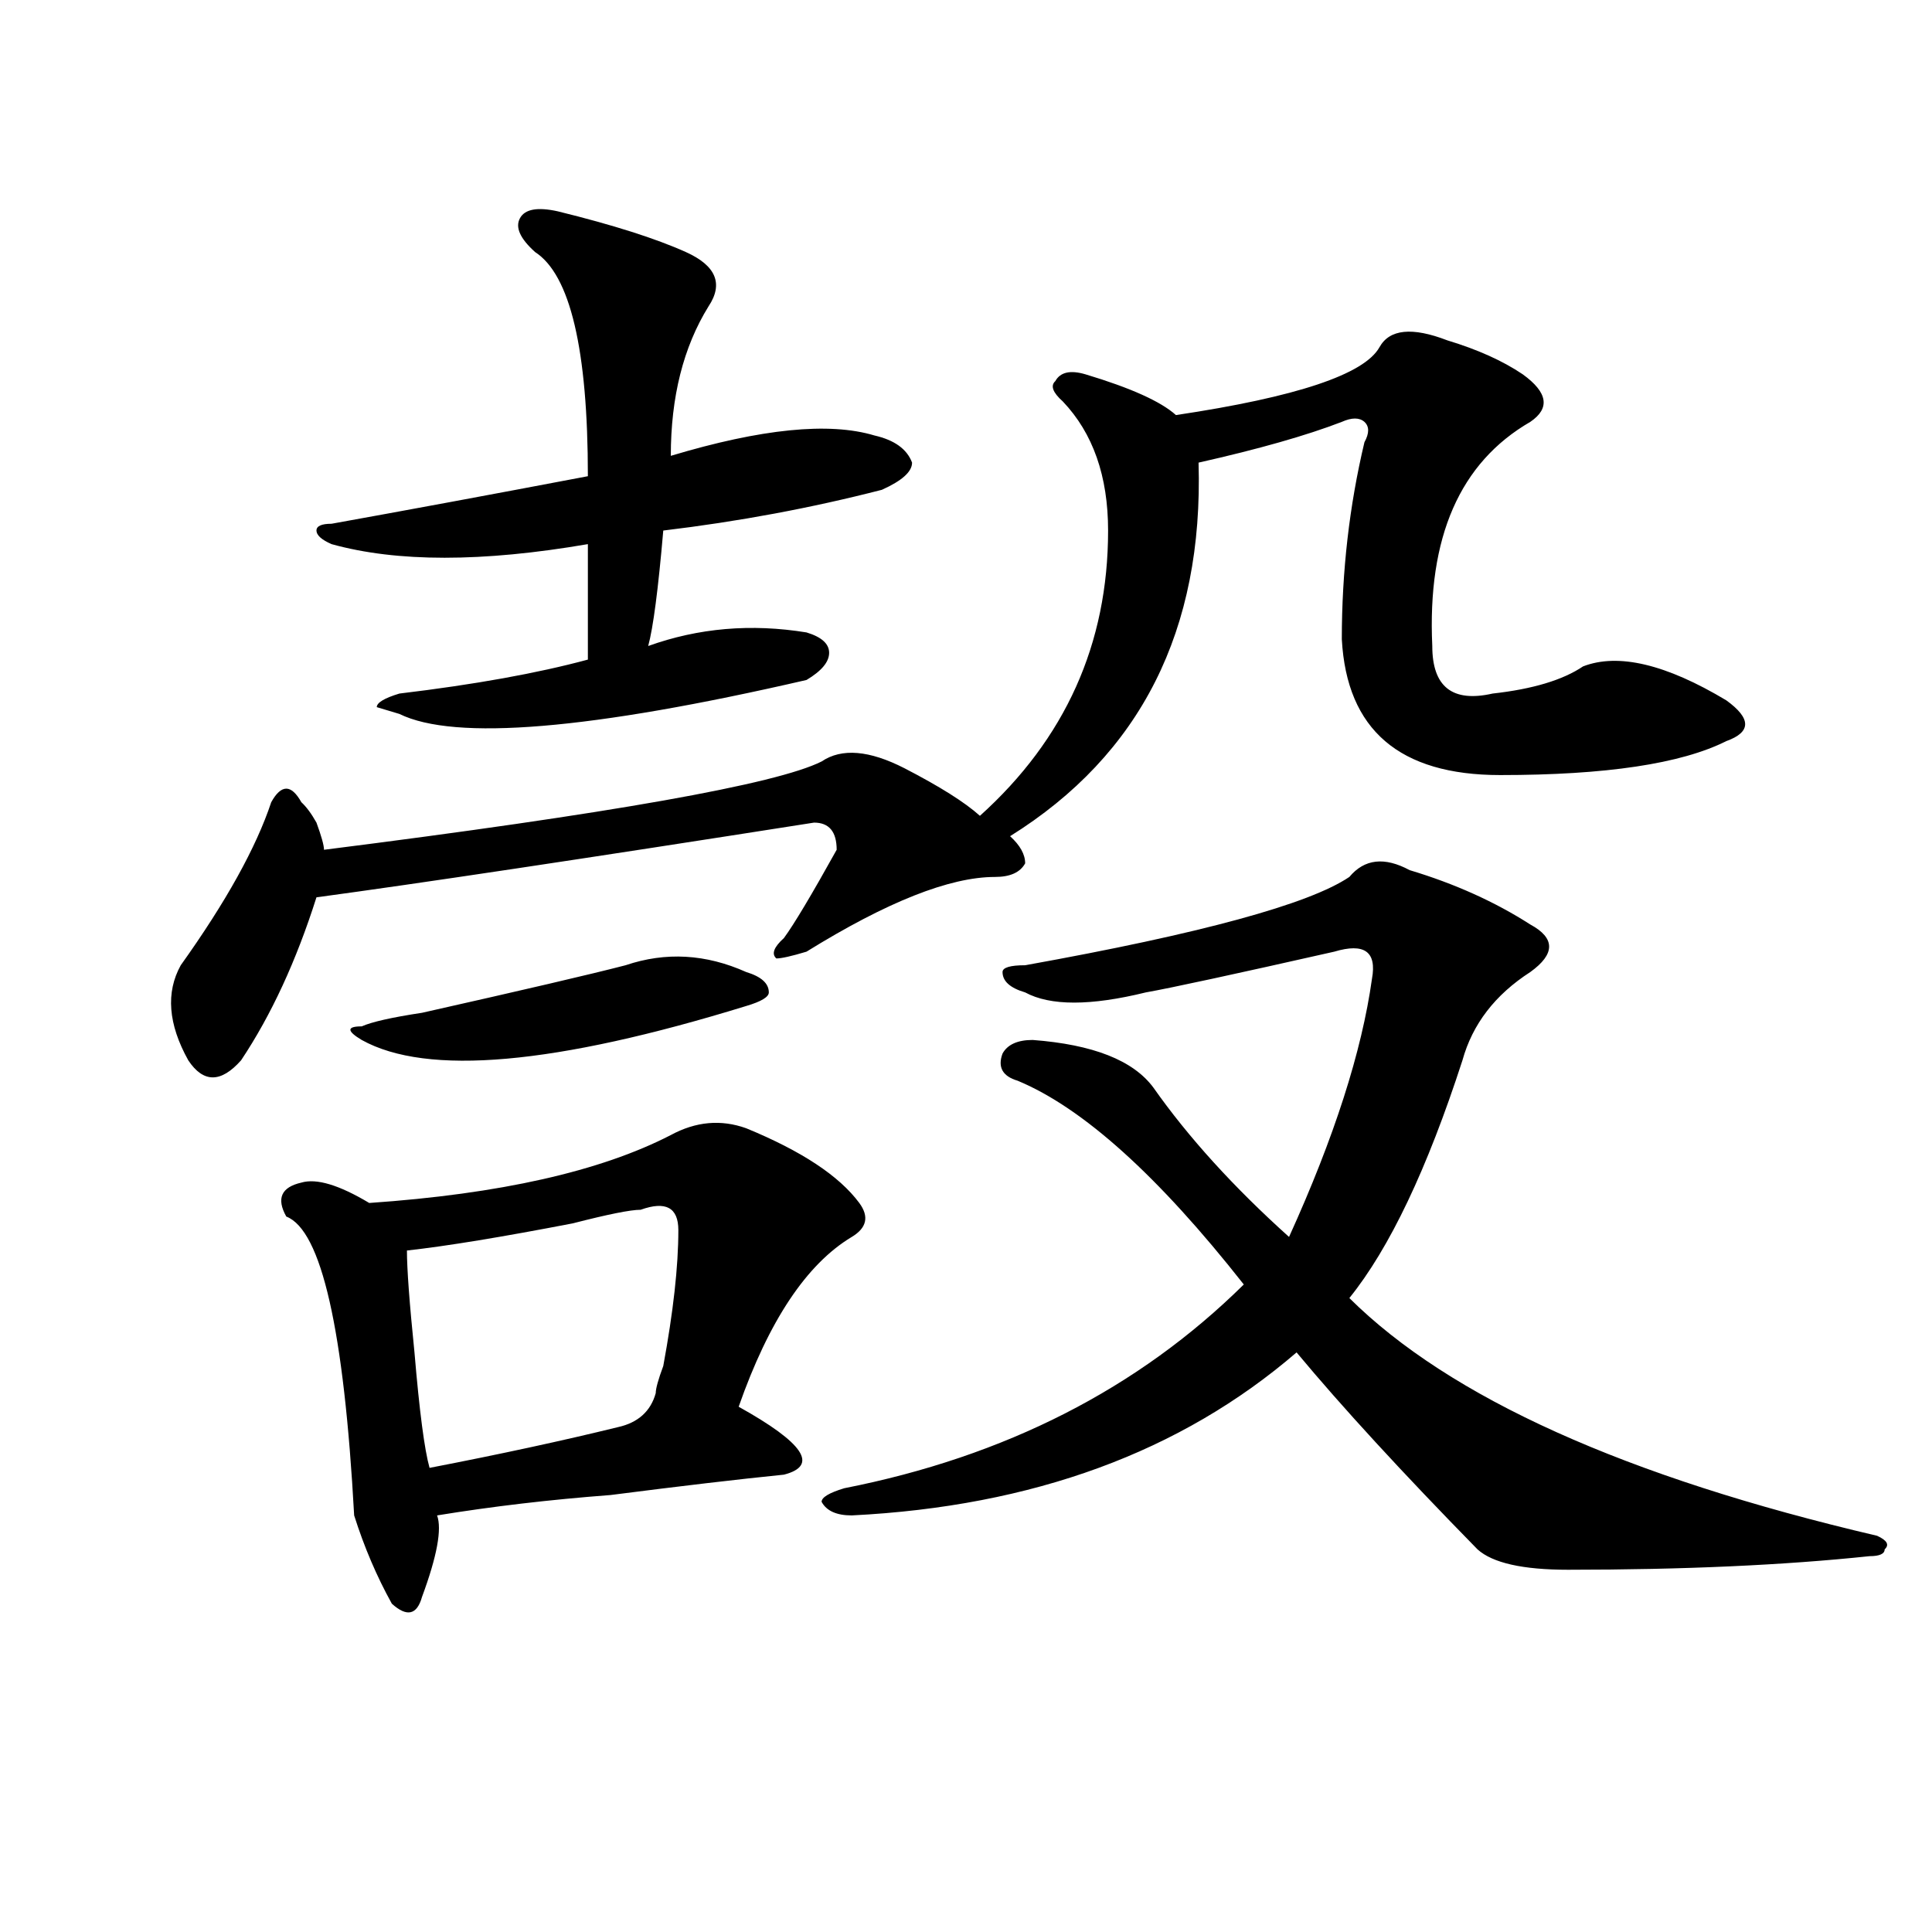 <?xml version="1.0" encoding="utf-8"?>
<!-- Generator: Adobe Illustrator 16.0.0, SVG Export Plug-In . SVG Version: 6.00 Build 0)  -->
<!DOCTYPE svg PUBLIC "-//W3C//DTD SVG 1.1//EN" "http://www.w3.org/Graphics/SVG/1.1/DTD/svg11.dtd">
<svg version="1.1" id="图层_1" xmlns="http://www.w3.org/2000/svg" xmlns:xlink="http://www.w3.org/1999/xlink" x="0px" y="0px"
	 width="1000px" height="1000px" viewBox="0 0 1000 1000" enable-background="new 0 0 1000 1000" xml:space="preserve">
<path d="M507.207,422.266c44.206-39.825,66.34-89.044,66.34-147.656c0-28.125-7.805-50.372-23.414-66.797
	c-5.243-4.669-6.524-8.185-3.902-10.547c2.562-4.669,7.805-5.822,15.609-3.516c23.414,7.031,39.023,14.063,46.828,21.094
	c62.438-9.338,97.559-21.094,105.363-35.156c5.183-9.338,16.89-10.547,35.121-3.516c15.609,4.725,28.597,10.547,39.023,17.578
	c12.987,9.394,14.269,17.578,3.902,24.609c-36.462,21.094-53.353,59.766-50.73,116.016c0,21.094,10.366,29.334,31.219,24.609
	c20.792-2.307,36.401-7.031,46.828-14.063c18.171-7.031,42.926-1.153,74.145,17.578c12.987,9.394,12.987,16.425,0,21.094
	c-23.414,11.756-62.438,17.578-117.07,17.578c-52.071,0-79.388-23.4-81.949-70.313c0-35.156,3.902-69.104,11.707-101.953
	c2.562-4.669,2.562-8.185,0-10.547c-2.622-2.307-6.524-2.307-11.707,0c-18.231,7.031-42.926,14.063-74.145,21.094
	c2.562,86.737-29.938,151.172-97.559,193.359c5.183,4.725,7.805,9.394,7.805,14.063c-2.622,4.725-7.805,7.031-15.609,7.031
	c-23.414,0-55.974,12.909-97.559,38.672c-7.805,2.362-13.048,3.516-15.609,3.516c-2.622-2.307-1.341-5.822,3.902-10.547
	c5.183-7.031,14.269-22.247,27.316-45.703c0-9.338-3.902-14.063-11.707-14.063c-119.692,18.787-205.544,31.641-257.555,38.672
	c-10.427,32.85-23.414,60.975-39.023,84.375c-10.427,11.756-19.512,11.756-27.316,0c-10.427-18.731-11.707-35.156-3.902-49.219
	c23.414-32.794,39.023-60.919,46.828-84.375c2.562-4.669,5.183-7.031,7.805-7.031c2.562,0,5.183,2.362,7.805,7.031
	c2.562,2.362,5.183,5.878,7.805,10.547c2.562,7.031,3.902,11.756,3.902,14.063c148.289-18.731,234.141-33.947,257.555-45.703
	c10.366-7.031,24.694-5.822,42.926,3.516C486.354,407.05,499.402,415.234,507.207,422.266z M386.234,583.984
	c28.597,11.756,48.108,24.609,58.535,38.672c5.183,7.031,3.902,12.909-3.902,17.578c-23.414,14.063-42.926,43.396-58.535,87.891
	c33.78,18.787,41.585,30.487,23.414,35.156c-23.414,2.362-53.353,5.878-89.754,10.547c-31.219,2.362-61.157,5.878-89.754,10.547
	c2.562,7.031,0,21.094-7.805,42.188c-2.622,9.338-7.805,10.547-15.609,3.516c-7.805-14.063-14.329-29.334-19.512-45.703
	c-5.243-96.075-16.95-147.656-35.121-154.688c-5.243-9.338-2.622-15.216,7.805-17.578c7.805-2.307,19.512,1.209,35.121,10.547
	c67.62-4.669,119.632-16.369,156.094-35.156C360.198,580.469,373.187,579.315,386.234,583.984z M288.676,109.375
	c28.597,7.031,50.73,14.063,66.34,21.094s19.512,16.425,11.707,28.125c-13.048,21.094-19.512,46.912-19.512,77.344
	c46.828-14.063,81.949-17.578,105.363-10.547c10.366,2.362,16.89,7.031,19.512,14.063c0,4.725-5.243,9.394-15.609,14.063
	c-36.462,9.394-74.145,16.425-113.168,21.094c-2.622,30.487-5.243,50.428-7.805,59.766c25.976-9.338,53.292-11.7,81.949-7.031
	c7.805,2.362,11.707,5.878,11.707,10.547c0,4.725-3.902,9.394-11.707,14.063c-111.888,25.818-182.13,31.641-210.727,17.578
	l-11.707-3.516c0-2.307,3.902-4.669,11.707-7.031c39.023-4.669,71.522-10.547,97.559-17.578c0-21.094,0-40.979,0-59.766
	c-54.633,9.394-98.899,9.394-132.68,0c-5.243-2.307-7.805-4.669-7.805-7.031c0-2.307,2.562-3.516,7.805-3.516
	c39.023-7.031,83.229-15.216,132.68-24.609c0-65.588-9.146-104.26-27.316-116.016c-7.805-7.031-10.427-12.854-7.805-17.578
	C271.726,108.222,278.249,107.068,288.676,109.375z M323.797,499.609c20.792-7.031,41.585-5.822,62.438,3.516
	c7.805,2.362,11.707,5.878,11.707,10.547c0,2.362-3.902,4.725-11.707,7.031c-98.899,30.487-165.239,36.365-199.02,17.578
	c-7.805-4.669-7.805-7.031,0-7.031c5.183-2.307,15.609-4.669,31.219-7.031C270.444,512.519,305.565,504.334,323.797,499.609z
	 M331.602,626.172c-5.243,0-16.95,2.362-35.121,7.031c-36.462,7.031-65.06,11.756-85.852,14.063c0,9.394,1.28,26.972,3.902,52.734
	c2.562,30.487,5.183,50.428,7.805,59.766c36.401-7.031,68.901-14.063,97.559-21.094c10.366-2.307,16.89-8.185,19.512-17.578
	c0-2.307,1.28-7.031,3.902-14.063c5.183-28.125,7.805-51.525,7.805-70.313C351.113,625.019,344.589,621.503,331.602,626.172z
	 M729.641,450.391c23.414,7.031,44.206,16.425,62.438,28.125c12.987,7.031,12.987,15.271,0,24.609
	c-18.231,11.756-29.938,26.972-35.121,45.703c-18.231,56.25-37.743,97.284-58.535,123.047
	c52.011,51.581,143.046,92.615,273.164,123.047c5.183,2.362,6.464,4.669,3.902,7.031c0,2.307-2.622,3.516-7.805,3.516
	c-44.267,4.669-96.278,7.031-156.094,7.031c-23.414,0-39.023-3.516-46.828-10.547C725.738,762.128,694.52,728.125,671.105,700
	c-59.876,51.581-136.582,79.706-230.238,84.375c-7.805,0-13.048-2.307-15.609-7.031c0-2.307,3.902-4.669,11.707-7.031
	c83.229-16.369,152.191-51.525,206.824-105.469c-44.267-56.25-83.29-91.406-117.07-105.469c-7.805-2.307-10.427-7.031-7.805-14.063
	c2.562-4.669,7.805-7.031,15.609-7.031c31.219,2.362,52.011,10.547,62.438,24.609c18.171,25.818,41.585,51.581,70.242,77.344
	c23.414-51.525,37.683-96.075,42.926-133.594c2.562-14.063-3.902-18.731-19.512-14.063c-52.071,11.756-84.571,18.787-97.559,21.094
	c-28.657,7.031-49.45,7.031-62.438,0c-7.805-2.307-11.707-5.822-11.707-10.547c0-2.307,3.902-3.516,11.707-3.516
	c91.034-16.369,146.948-31.641,167.801-45.703C706.227,444.568,716.593,443.359,729.641,450.391z"/>
</svg>
